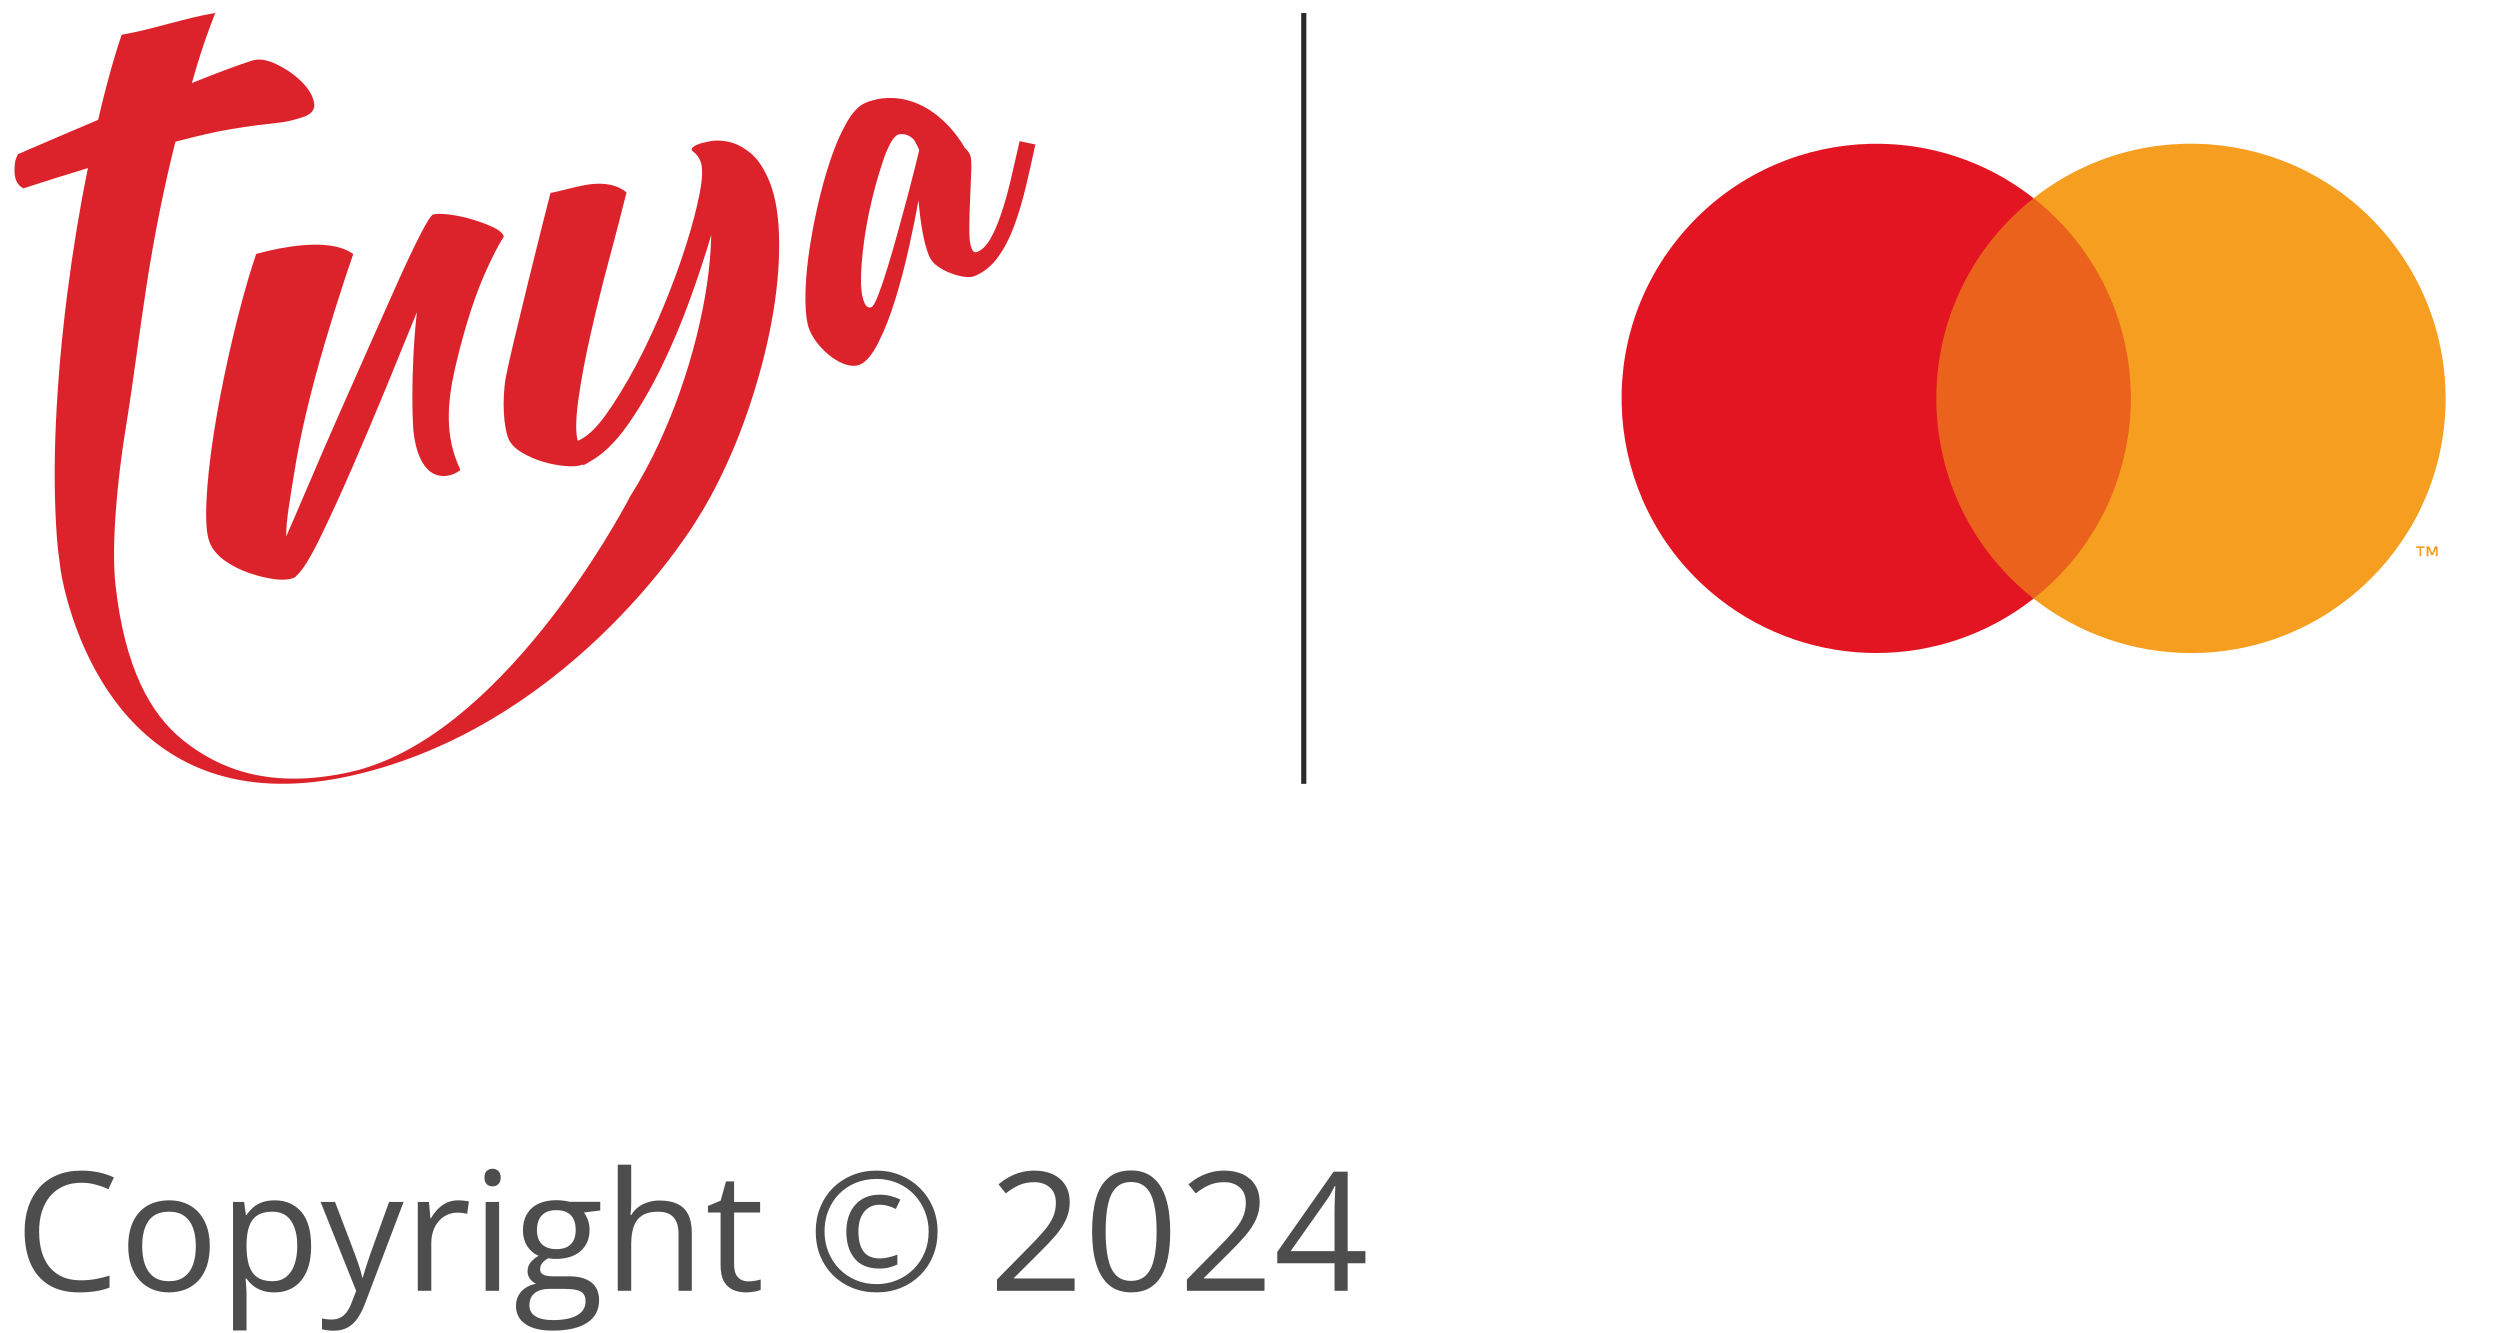 <svg width="120" height="64" viewBox="0 0 120 64" fill="none" xmlns="http://www.w3.org/2000/svg">
<g clip-path="url(#clip0_8398_163)">
<path d="M48.942 6.775C48.794 7.428 48.652 8.051 48.513 8.643C48.373 9.234 48.222 9.772 48.059 10.253C47.897 10.735 47.723 11.138 47.54 11.461C47.357 11.784 47.142 11.997 46.901 12.094C46.788 12.138 46.699 12.08 46.632 11.916C46.558 11.732 46.523 11.419 46.526 10.977C46.531 10.536 46.543 10.074 46.563 9.589C46.583 9.104 46.603 8.657 46.619 8.246C46.636 7.834 46.619 7.567 46.57 7.445C46.518 7.314 46.425 7.196 46.297 7.087V7.085C46.256 6.984 45.469 5.604 44.094 4.997C42.796 4.424 41.76 4.848 41.557 4.929C41.238 5.057 40.937 5.37 40.649 5.865C40.363 6.362 40.101 6.961 39.865 7.663C39.628 8.365 39.417 9.127 39.232 9.953C39.046 10.777 38.903 11.572 38.802 12.339C38.7 13.105 38.653 13.803 38.66 14.43C38.665 15.058 38.731 15.526 38.856 15.833C38.956 16.078 39.103 16.317 39.295 16.549C39.488 16.78 39.7 16.98 39.932 17.149C40.165 17.317 40.398 17.438 40.635 17.509C40.871 17.58 41.081 17.579 41.269 17.503C41.568 17.384 41.864 17.031 42.16 16.448C42.455 15.867 42.725 15.181 42.968 14.392C43.212 13.604 43.429 12.778 43.621 11.917C43.812 11.054 43.969 10.29 44.087 9.623C44.133 10.153 44.195 10.651 44.278 11.116C44.362 11.583 44.468 11.969 44.591 12.275C44.675 12.48 44.814 12.649 45.01 12.785C45.204 12.921 45.417 13.032 45.646 13.118C45.874 13.204 46.091 13.261 46.293 13.285C46.498 13.31 46.654 13.301 46.765 13.257C47.21 13.078 47.585 12.778 47.893 12.356C48.2 11.936 48.459 11.438 48.672 10.865C48.885 10.292 49.07 9.67 49.233 8.997C49.394 8.326 49.549 7.64 49.698 6.937L48.945 6.775L48.942 6.775ZM43.928 8.008C43.83 8.404 43.709 8.876 43.564 9.421C43.418 9.968 43.261 10.548 43.089 11.166C42.918 11.782 42.755 12.348 42.597 12.862C42.439 13.379 42.291 13.812 42.154 14.166C42.016 14.519 41.911 14.71 41.836 14.74C41.687 14.8 41.571 14.726 41.487 14.523C41.37 14.238 41.317 13.842 41.327 13.339C41.338 12.834 41.383 12.281 41.462 11.678C41.541 11.076 41.652 10.459 41.796 9.831C41.94 9.201 42.096 8.627 42.262 8.108C42.43 7.588 42.442 7.523 42.593 7.177C42.744 6.831 42.938 6.511 43.121 6.458C43.445 6.365 43.804 6.558 43.95 6.834C43.996 6.921 44.057 7.059 44.123 7.198C44.118 7.218 44.113 7.237 44.109 7.259C44.086 7.364 44.025 7.613 43.927 8.009" fill="#DC232C"/>
<path d="M21.831 21.887C21.311 20.314 21.575 18.729 21.965 17.159C22.343 15.643 22.795 14.122 23.465 12.706C23.683 12.244 23.912 11.781 24.186 11.346C24.184 11.343 24.183 11.339 24.182 11.337C24.114 11.171 23.921 11.017 23.6 10.874C23.279 10.73 22.931 10.607 22.556 10.5C22.181 10.395 21.82 10.324 21.473 10.287C21.127 10.251 20.893 10.257 20.774 10.305C20.684 10.341 20.482 10.662 20.171 11.267C19.86 11.873 19.493 12.645 19.073 13.583C18.652 14.521 18.187 15.565 17.679 16.713C17.169 17.864 16.67 18.992 16.18 20.102C15.691 21.212 15.245 22.24 14.845 23.185C14.446 24.132 13.972 25.204 13.74 25.747C13.721 25.017 13.946 23.828 14.1 22.837C14.255 21.846 14.461 20.81 14.718 19.73C14.976 18.649 15.266 17.564 15.59 16.474C15.913 15.382 16.226 14.376 16.531 13.452C16.679 13.004 16.82 12.584 16.956 12.193C16.299 11.725 15.309 11.703 14.52 11.772C13.771 11.839 13.025 11.986 12.297 12.188C12.158 12.595 12.02 13.03 11.885 13.495C11.558 14.62 11.249 15.833 10.961 17.134C10.67 18.436 10.433 19.692 10.246 20.904C10.06 22.116 9.948 23.187 9.907 24.116C9.867 25.044 9.92 25.688 10.066 26.045C10.201 26.375 10.441 26.662 10.786 26.908C11.13 27.154 11.518 27.351 11.943 27.499C12.371 27.647 12.779 27.746 13.167 27.8C13.555 27.852 13.869 27.829 14.109 27.733C14.169 27.709 14.207 27.677 14.227 27.638C14.512 27.395 14.892 26.785 15.367 25.81C15.842 24.835 16.35 23.726 16.891 22.483C17.432 21.241 17.983 19.939 18.545 18.576C19.106 17.212 19.595 16.015 20.012 14.983C19.936 15.654 19.881 16.332 19.847 17.018C19.813 17.704 19.795 18.345 19.793 18.938C19.79 19.531 19.803 20.055 19.831 20.507C19.859 20.962 20.058 22.857 21.3 22.849C21.599 22.848 21.867 22.736 22.1 22.564C21.999 22.343 21.907 22.118 21.831 21.887Z" fill="#DC232C"/>
<path d="M36.938 8.724C36.68 8.094 36.377 7.636 36.03 7.352C35.683 7.069 35.339 6.889 35.001 6.813C34.662 6.738 34.357 6.726 34.086 6.778C33.814 6.832 33.624 6.879 33.519 6.922C33.202 7.05 33.12 7.169 33.271 7.277C33.423 7.385 33.538 7.536 33.619 7.731C33.738 8.022 33.727 8.527 33.591 9.246C33.453 9.965 33.236 10.795 32.941 11.732C32.647 12.67 32.286 13.655 31.859 14.688C31.434 15.721 30.981 16.688 30.502 17.587C30.019 18.486 29.544 19.264 29.072 19.92C28.601 20.576 28.153 20.989 27.73 21.159C27.623 20.749 27.635 20.081 27.766 19.154C27.894 18.226 28.091 17.178 28.356 16.014C28.62 14.848 28.919 13.64 29.256 12.388C29.556 11.27 29.829 10.222 30.073 9.238C29.93 9.119 29.767 9.022 29.586 8.955C29.093 8.775 28.566 8.795 28.055 8.888C27.515 8.986 26.973 9.156 26.424 9.264C26.197 10.105 24.485 16.97 24.28 18.102C24.08 19.255 24.189 20.522 24.395 21.031C24.504 21.297 24.723 21.528 25.047 21.721C25.373 21.914 25.717 22.064 26.085 22.17C26.452 22.276 26.811 22.343 27.162 22.371C27.512 22.4 27.78 22.376 27.965 22.301L28.02 22.322C28.073 22.3 28.123 22.272 28.171 22.24C28.219 22.206 28.256 22.184 28.282 22.174C28.914 21.834 29.523 21.252 30.11 20.422C30.696 19.594 31.245 18.654 31.756 17.603C32.267 16.552 32.724 15.465 33.129 14.344C33.534 13.221 33.871 12.198 34.14 11.272C34.109 12.779 33.869 14.419 33.423 16.192C32.974 17.965 32.38 19.657 31.635 21.268C31.199 22.208 30.721 23.087 30.199 23.903C30.201 23.903 30.203 23.905 30.205 23.905C29.8 24.692 24.018 35.463 16.795 37.06C13.01 37.898 10.554 36.95 8.786 35.532C7.192 34.254 5.987 32.018 5.546 28.106C5.322 26.124 5.659 22.867 6.014 20.686C6.422 18.169 6.671 16.052 7.039 13.672C7.408 11.292 7.868 9.003 8.419 6.803C9.448 6.531 10.271 6.341 10.89 6.233C11.509 6.126 12.017 6.049 12.414 6.002C12.81 5.955 13.156 5.915 13.452 5.881C13.745 5.848 14.084 5.768 14.464 5.644C14.934 5.512 15.138 5.275 15.076 4.932C15.012 4.59 14.813 4.254 14.478 3.922C14.142 3.59 13.744 3.313 13.283 3.089C12.822 2.865 12.427 2.804 12.1 2.908C11.773 3.012 11.361 3.155 10.867 3.34C10.371 3.525 9.819 3.74 9.211 3.985C9.486 2.998 9.781 2.081 10.098 1.233C10.176 1.024 10.254 0.821 10.333 0.621C8.831 0.872 7.349 1.409 5.839 1.668C5.717 2.029 5.595 2.411 5.475 2.818C5.21 3.716 4.954 4.694 4.709 5.753C3.436 6.292 2.152 6.841 0.861 7.401C0.793 7.54 0.731 7.681 0.716 7.833C0.689 8.105 0.671 8.422 0.784 8.682C0.865 8.868 0.986 8.971 1.125 9.041C2.037 8.743 3.067 8.418 4.22 8.068C3.829 9.978 3.497 11.997 3.226 14.125C2.955 16.254 2.773 18.319 2.682 20.32C2.591 22.322 2.609 24.178 2.737 25.892C2.769 26.3 2.816 26.686 2.872 27.056C2.872 27.056 2.913 27.521 3.088 28.255C3.854 31.452 6.881 39.76 17.391 37.108C27.747 34.495 33.419 24.998 33.419 24.998C33.66 24.624 33.891 24.233 34.112 23.825C34.805 22.542 35.402 21.172 35.901 19.715C36.4 18.257 36.776 16.842 37.032 15.467C37.288 14.093 37.411 12.808 37.399 11.611C37.389 10.414 37.234 9.452 36.938 8.724" fill="#DC232C"/>
</g>
<line x1="62.581" y1="0.624" x2="62.581" y2="37.624" stroke="#2C2A29" stroke-width="0.246"/>
<path d="M102.96 9.515H92.265V28.736H102.96V9.515Z" fill="#EB621D"/>
<path d="M92.944 19.124C92.941 15.372 94.662 11.831 97.613 9.515C92.306 5.342 84.622 6.262 80.45 11.569C76.277 16.876 77.2 24.563 82.507 28.732C86.941 32.216 93.182 32.216 97.613 28.732C94.662 26.417 92.941 22.875 92.944 19.124Z" fill="#E41522"/>
<path d="M117.39 19.124C117.39 25.873 111.917 31.347 105.167 31.347C102.427 31.347 99.769 30.427 97.613 28.732C102.919 24.559 103.84 16.876 99.667 11.566C99.066 10.802 98.376 10.113 97.613 9.512C102.919 5.339 110.603 6.259 114.776 11.569C116.47 13.725 117.39 16.384 117.39 19.124Z" fill="#F59E1F"/>
<path d="M116.222 26.698V26.305H116.382V26.223H115.978V26.305H116.137V26.698H116.222ZM117.006 26.698V26.223H116.884L116.742 26.549L116.599 26.223H116.477V26.698H116.565V26.342L116.697 26.651H116.789L116.921 26.342V26.702H117.006V26.698Z" fill="#F59E1F"/>
<path d="M3.904 56.772C3.59 56.772 3.307 56.827 3.056 56.935C2.807 57.042 2.594 57.197 2.418 57.402C2.244 57.605 2.111 57.849 2.017 58.137C1.924 58.425 1.877 58.749 1.877 59.11C1.877 59.587 1.951 60.002 2.099 60.354C2.249 60.704 2.472 60.975 2.768 61.167C3.066 61.359 3.438 61.455 3.884 61.455C4.138 61.455 4.377 61.434 4.6 61.393C4.826 61.349 5.045 61.294 5.257 61.23V61.805C5.05 61.883 4.832 61.94 4.604 61.976C4.376 62.015 4.105 62.035 3.791 62.035C3.213 62.035 2.729 61.915 2.34 61.677C1.954 61.436 1.663 61.096 1.469 60.658C1.277 60.219 1.181 59.702 1.181 59.106C1.181 58.675 1.241 58.283 1.36 57.927C1.482 57.569 1.658 57.261 1.889 57.002C2.122 56.742 2.408 56.543 2.745 56.403C3.084 56.26 3.473 56.189 3.912 56.189C4.199 56.189 4.477 56.217 4.744 56.274C5.011 56.331 5.252 56.413 5.467 56.519L5.203 57.079C5.021 56.996 4.822 56.925 4.604 56.865C4.389 56.803 4.155 56.772 3.904 56.772ZM10.069 59.818C10.069 60.168 10.023 60.48 9.932 60.755C9.842 61.03 9.711 61.262 9.54 61.451C9.368 61.64 9.161 61.786 8.917 61.887C8.676 61.985 8.403 62.035 8.097 62.035C7.811 62.035 7.55 61.985 7.311 61.887C7.075 61.786 6.87 61.64 6.696 61.451C6.525 61.262 6.392 61.03 6.296 60.755C6.202 60.48 6.156 60.168 6.156 59.818C6.156 59.351 6.235 58.954 6.393 58.627C6.551 58.298 6.777 58.048 7.07 57.877C7.365 57.703 7.717 57.616 8.124 57.616C8.513 57.616 8.852 57.703 9.143 57.877C9.436 58.05 9.663 58.302 9.824 58.631C9.987 58.958 10.069 59.353 10.069 59.818ZM6.825 59.818C6.825 60.16 6.87 60.457 6.961 60.708C7.052 60.96 7.192 61.154 7.381 61.292C7.57 61.429 7.814 61.498 8.112 61.498C8.408 61.498 8.65 61.429 8.839 61.292C9.031 61.154 9.173 60.96 9.263 60.708C9.354 60.457 9.4 60.16 9.4 59.818C9.4 59.478 9.354 59.185 9.263 58.939C9.173 58.69 9.033 58.498 8.843 58.363C8.654 58.228 8.409 58.161 8.108 58.161C7.665 58.161 7.339 58.307 7.132 58.6C6.927 58.893 6.825 59.299 6.825 59.818ZM13.188 57.616C13.72 57.616 14.143 57.799 14.46 58.165C14.776 58.53 14.934 59.08 14.934 59.814C14.934 60.299 14.862 60.706 14.716 61.035C14.571 61.364 14.366 61.613 14.102 61.782C13.84 61.95 13.53 62.035 13.172 62.035C12.947 62.035 12.748 62.005 12.577 61.945C12.406 61.886 12.26 61.805 12.138 61.704C12.016 61.603 11.915 61.493 11.834 61.373H11.788C11.796 61.474 11.805 61.596 11.815 61.739C11.828 61.882 11.834 62.006 11.834 62.112V63.863H11.185V57.694H11.718L11.803 58.324H11.834C11.917 58.194 12.018 58.076 12.138 57.97C12.257 57.861 12.402 57.776 12.573 57.713C12.747 57.649 12.952 57.616 13.188 57.616ZM13.075 58.161C12.78 58.161 12.541 58.218 12.36 58.332C12.181 58.446 12.05 58.617 11.967 58.845C11.884 59.071 11.84 59.355 11.834 59.697V59.822C11.834 60.182 11.873 60.487 11.951 60.736C12.031 60.984 12.162 61.174 12.344 61.303C12.528 61.433 12.774 61.498 13.083 61.498C13.347 61.498 13.568 61.426 13.744 61.284C13.92 61.141 14.051 60.943 14.137 60.689C14.225 60.432 14.269 60.138 14.269 59.806C14.269 59.303 14.171 58.904 13.974 58.608C13.779 58.31 13.48 58.161 13.075 58.161ZM15.389 57.694H16.082L17.023 60.168C17.077 60.313 17.128 60.453 17.175 60.588C17.221 60.72 17.263 60.847 17.299 60.969C17.335 61.091 17.364 61.209 17.385 61.323H17.412C17.448 61.193 17.5 61.023 17.567 60.813C17.635 60.601 17.707 60.384 17.785 60.164L18.676 57.694H19.372L17.517 62.583C17.418 62.845 17.303 63.073 17.171 63.267C17.041 63.462 16.883 63.611 16.696 63.715C16.509 63.821 16.284 63.874 16.019 63.874C15.898 63.874 15.79 63.867 15.697 63.851C15.603 63.838 15.523 63.822 15.456 63.804V63.287C15.512 63.3 15.581 63.312 15.662 63.322C15.745 63.332 15.83 63.337 15.918 63.337C16.079 63.337 16.218 63.306 16.334 63.244C16.454 63.185 16.556 63.096 16.642 62.98C16.727 62.863 16.801 62.724 16.863 62.563L17.097 61.965L15.389 57.694ZM21.99 57.616C22.075 57.616 22.165 57.621 22.258 57.632C22.352 57.639 22.434 57.651 22.507 57.667L22.425 58.266C22.355 58.248 22.278 58.233 22.192 58.223C22.106 58.212 22.026 58.207 21.951 58.207C21.78 58.207 21.618 58.242 21.465 58.312C21.314 58.38 21.182 58.478 21.068 58.608C20.954 58.735 20.864 58.889 20.8 59.071C20.735 59.25 20.702 59.449 20.702 59.67V61.957H20.053V57.694H20.59L20.66 58.48H20.687C20.775 58.321 20.881 58.178 21.006 58.048C21.13 57.916 21.274 57.811 21.437 57.733C21.603 57.655 21.788 57.616 21.99 57.616ZM23.958 57.694V61.957H23.312V57.694H23.958ZM23.643 56.099C23.749 56.099 23.84 56.134 23.915 56.204C23.993 56.272 24.032 56.378 24.032 56.523C24.032 56.666 23.993 56.772 23.915 56.842C23.84 56.912 23.749 56.947 23.643 56.947C23.531 56.947 23.438 56.912 23.363 56.842C23.29 56.772 23.254 56.666 23.254 56.523C23.254 56.378 23.29 56.272 23.363 56.204C23.438 56.134 23.531 56.099 23.643 56.099ZM26.517 63.87C25.957 63.87 25.525 63.765 25.222 63.555C24.919 63.348 24.767 63.056 24.767 62.68C24.767 62.413 24.851 62.185 25.02 61.996C25.191 61.806 25.427 61.681 25.727 61.618C25.616 61.566 25.52 61.489 25.44 61.385C25.362 61.281 25.323 61.162 25.323 61.027C25.323 60.872 25.366 60.736 25.451 60.619C25.54 60.499 25.673 60.385 25.852 60.276C25.629 60.186 25.448 60.033 25.307 59.818C25.17 59.6 25.101 59.347 25.101 59.059C25.101 58.753 25.165 58.493 25.292 58.277C25.419 58.06 25.603 57.894 25.844 57.779C26.085 57.665 26.377 57.608 26.719 57.608C26.794 57.608 26.87 57.612 26.945 57.62C27.023 57.625 27.097 57.634 27.167 57.647C27.237 57.658 27.297 57.671 27.349 57.686H28.812V58.102L28.026 58.2C28.104 58.301 28.169 58.423 28.221 58.565C28.273 58.708 28.298 58.866 28.298 59.04C28.298 59.465 28.154 59.803 27.867 60.055C27.579 60.304 27.183 60.428 26.68 60.428C26.561 60.428 26.439 60.418 26.315 60.397C26.188 60.467 26.09 60.545 26.023 60.63C25.958 60.716 25.926 60.815 25.926 60.926C25.926 61.009 25.951 61.075 26 61.124C26.052 61.174 26.125 61.21 26.221 61.233C26.317 61.254 26.433 61.264 26.568 61.264H27.318C27.782 61.264 28.138 61.362 28.384 61.556C28.633 61.751 28.757 62.035 28.757 62.408C28.757 62.88 28.566 63.242 28.182 63.493C27.798 63.745 27.243 63.87 26.517 63.87ZM26.537 63.365C26.889 63.365 27.181 63.328 27.412 63.256C27.645 63.186 27.819 63.083 27.933 62.949C28.049 62.816 28.108 62.658 28.108 62.474C28.108 62.303 28.069 62.173 27.991 62.085C27.913 62 27.799 61.943 27.649 61.914C27.498 61.883 27.314 61.867 27.097 61.867H26.358C26.166 61.867 25.998 61.897 25.856 61.957C25.713 62.016 25.603 62.105 25.525 62.221C25.45 62.338 25.412 62.483 25.412 62.657C25.412 62.888 25.51 63.063 25.704 63.182C25.899 63.304 26.176 63.365 26.537 63.365ZM26.704 59.958C27.012 59.958 27.244 59.88 27.4 59.724C27.555 59.569 27.633 59.342 27.633 59.044C27.633 58.725 27.554 58.486 27.396 58.328C27.238 58.167 27.005 58.087 26.696 58.087C26.4 58.087 26.172 58.17 26.011 58.336C25.853 58.499 25.774 58.739 25.774 59.055C25.774 59.346 25.855 59.569 26.015 59.724C26.176 59.88 26.406 59.958 26.704 59.958ZM30.298 55.905V57.713C30.298 57.817 30.295 57.922 30.29 58.028C30.285 58.132 30.276 58.228 30.263 58.316H30.305C30.393 58.166 30.505 58.04 30.64 57.939C30.777 57.835 30.933 57.758 31.107 57.706C31.28 57.651 31.464 57.624 31.659 57.624C32.001 57.624 32.286 57.678 32.515 57.787C32.745 57.896 32.918 58.065 33.032 58.293C33.149 58.521 33.207 58.817 33.207 59.18V61.957H32.569V59.222C32.569 58.867 32.487 58.602 32.324 58.425C32.163 58.249 31.916 58.161 31.581 58.161C31.265 58.161 31.012 58.222 30.823 58.343C30.636 58.463 30.501 58.639 30.418 58.873C30.338 59.106 30.298 59.391 30.298 59.728V61.957H29.652V55.905H30.298ZM35.914 61.506C36.02 61.506 36.129 61.496 36.241 61.478C36.352 61.46 36.443 61.438 36.513 61.412V61.914C36.438 61.948 36.333 61.976 36.198 62C36.066 62.023 35.936 62.035 35.809 62.035C35.583 62.035 35.379 61.996 35.194 61.918C35.01 61.837 34.862 61.703 34.751 61.513C34.642 61.324 34.588 61.062 34.588 60.728V58.2H33.981V57.885L34.592 57.632L34.848 56.706H35.237V57.694H36.486V58.2H35.237V60.708C35.237 60.975 35.298 61.175 35.42 61.307C35.544 61.44 35.709 61.506 35.914 61.506ZM42.079 62.035C41.656 62.035 41.266 61.962 40.908 61.817C40.553 61.672 40.243 61.468 39.978 61.206C39.717 60.944 39.513 60.636 39.368 60.28C39.225 59.923 39.154 59.534 39.154 59.114C39.154 58.691 39.227 58.302 39.372 57.947C39.517 57.589 39.72 57.279 39.982 57.017C40.247 56.755 40.557 56.552 40.912 56.407C41.27 56.261 41.659 56.189 42.079 56.189C42.486 56.189 42.866 56.263 43.218 56.41C43.574 56.556 43.885 56.761 44.152 57.025C44.419 57.287 44.628 57.595 44.778 57.951C44.928 58.306 45.004 58.694 45.004 59.114C45.004 59.534 44.931 59.923 44.786 60.28C44.641 60.636 44.436 60.944 44.171 61.206C43.909 61.468 43.599 61.672 43.242 61.817C42.886 61.962 42.499 62.035 42.079 62.035ZM42.203 60.891C41.679 60.891 41.285 60.73 41.021 60.409C40.756 60.085 40.624 59.653 40.624 59.114C40.624 58.769 40.686 58.464 40.811 58.2C40.938 57.932 41.121 57.724 41.359 57.573C41.6 57.42 41.892 57.344 42.234 57.344C42.406 57.344 42.575 57.365 42.744 57.406C42.912 57.448 43.071 57.506 43.218 57.581L43.001 58.032C42.871 57.965 42.742 57.914 42.615 57.881C42.488 57.844 42.364 57.826 42.242 57.826C41.913 57.826 41.657 57.942 41.476 58.172C41.294 58.401 41.204 58.714 41.204 59.114C41.204 59.529 41.285 59.847 41.449 60.07C41.615 60.293 41.875 60.405 42.23 60.405C42.36 60.405 42.499 60.388 42.647 60.354C42.797 60.321 42.94 60.276 43.074 60.222V60.697C42.947 60.754 42.816 60.8 42.682 60.837C42.547 60.873 42.387 60.891 42.203 60.891ZM42.079 61.638C42.424 61.638 42.746 61.576 43.047 61.451C43.351 61.327 43.616 61.152 43.845 60.926C44.073 60.698 44.252 60.431 44.381 60.125C44.511 59.816 44.576 59.479 44.576 59.114C44.576 58.766 44.514 58.441 44.389 58.137C44.267 57.834 44.095 57.566 43.872 57.332C43.649 57.099 43.384 56.917 43.078 56.788C42.775 56.656 42.442 56.589 42.079 56.589C41.716 56.589 41.381 56.652 41.075 56.776C40.772 56.901 40.507 57.077 40.282 57.305C40.059 57.531 39.885 57.798 39.761 58.106C39.639 58.412 39.578 58.748 39.578 59.114C39.578 59.461 39.639 59.788 39.761 60.094C39.883 60.397 40.055 60.666 40.278 60.899C40.504 61.13 40.768 61.311 41.071 61.443C41.377 61.573 41.713 61.638 42.079 61.638ZM51.581 61.957H47.855V61.416L49.375 59.872C49.658 59.587 49.895 59.333 50.087 59.11C50.282 58.887 50.429 58.668 50.531 58.452C50.632 58.235 50.682 57.996 50.682 57.737C50.682 57.415 50.586 57.17 50.394 57.002C50.205 56.831 49.955 56.745 49.644 56.745C49.371 56.745 49.13 56.792 48.92 56.885C48.71 56.978 48.495 57.111 48.275 57.282L47.928 56.846C48.079 56.719 48.242 56.606 48.419 56.508C48.597 56.409 48.788 56.331 48.99 56.274C49.195 56.217 49.413 56.189 49.644 56.189C49.994 56.189 50.296 56.25 50.55 56.371C50.804 56.493 51 56.667 51.137 56.893C51.277 57.118 51.347 57.387 51.347 57.698C51.347 57.999 51.288 58.279 51.168 58.538C51.049 58.795 50.882 59.05 50.667 59.304C50.451 59.556 50.2 59.823 49.912 60.105L48.675 61.338V61.366H51.581V61.957ZM56.17 59.106C56.17 59.567 56.135 59.98 56.065 60.343C55.995 60.706 55.885 61.013 55.735 61.264C55.584 61.516 55.39 61.708 55.151 61.84C54.913 61.97 54.626 62.035 54.292 62.035C53.869 62.035 53.519 61.919 53.242 61.688C52.967 61.458 52.761 61.124 52.623 60.689C52.488 60.251 52.421 59.723 52.421 59.106C52.421 58.499 52.482 57.978 52.604 57.542C52.728 57.104 52.928 56.768 53.203 56.535C53.477 56.299 53.84 56.181 54.292 56.181C54.719 56.181 55.072 56.298 55.349 56.531C55.627 56.762 55.833 57.096 55.968 57.535C56.103 57.97 56.17 58.494 56.17 59.106ZM53.07 59.106C53.07 59.635 53.111 60.076 53.191 60.428C53.271 60.781 53.401 61.045 53.58 61.222C53.761 61.395 53.999 61.482 54.292 61.482C54.585 61.482 54.821 61.395 54.999 61.222C55.181 61.048 55.312 60.785 55.392 60.432C55.475 60.08 55.517 59.637 55.517 59.106C55.517 58.585 55.477 58.149 55.396 57.799C55.316 57.446 55.186 57.182 55.007 57.005C54.828 56.827 54.59 56.737 54.292 56.737C53.993 56.737 53.755 56.827 53.576 57.005C53.397 57.182 53.267 57.446 53.187 57.799C53.109 58.149 53.07 58.585 53.07 59.106ZM60.697 61.957H56.971V61.416L58.492 59.872C58.775 59.587 59.012 59.333 59.204 59.11C59.398 58.887 59.546 58.668 59.647 58.452C59.748 58.235 59.799 57.996 59.799 57.737C59.799 57.415 59.703 57.17 59.511 57.002C59.322 56.831 59.072 56.745 58.761 56.745C58.488 56.745 58.247 56.792 58.037 56.885C57.827 56.978 57.612 57.111 57.392 57.282L57.045 56.846C57.196 56.719 57.359 56.606 57.535 56.508C57.714 56.409 57.905 56.331 58.107 56.274C58.312 56.217 58.53 56.189 58.761 56.189C59.111 56.189 59.413 56.25 59.667 56.371C59.921 56.493 60.117 56.667 60.254 56.893C60.394 57.118 60.464 57.387 60.464 57.698C60.464 57.999 60.404 58.279 60.285 58.538C60.166 58.795 59.999 59.05 59.783 59.304C59.568 59.556 59.317 59.823 59.029 60.105L57.792 61.338V61.366H60.697V61.957ZM65.54 60.638H64.688V61.957H64.058V60.638H61.308V60.094L64.015 56.239H64.688V60.055H65.54V60.638ZM64.058 60.055V58.196C64.058 58.053 64.059 57.925 64.062 57.811C64.064 57.694 64.068 57.586 64.074 57.488C64.079 57.387 64.083 57.291 64.085 57.2C64.09 57.109 64.094 57.02 64.097 56.932H64.066C64.016 57.035 63.959 57.145 63.895 57.262C63.832 57.376 63.769 57.479 63.704 57.569L61.95 60.055H64.058Z" fill="#4D4D4D"/>
<defs>
<clipPath id="clip0_8398_163">
<rect width="49" height="37" fill="white" transform="translate(0.695 0.624)"/>
</clipPath>
</defs>
</svg>

